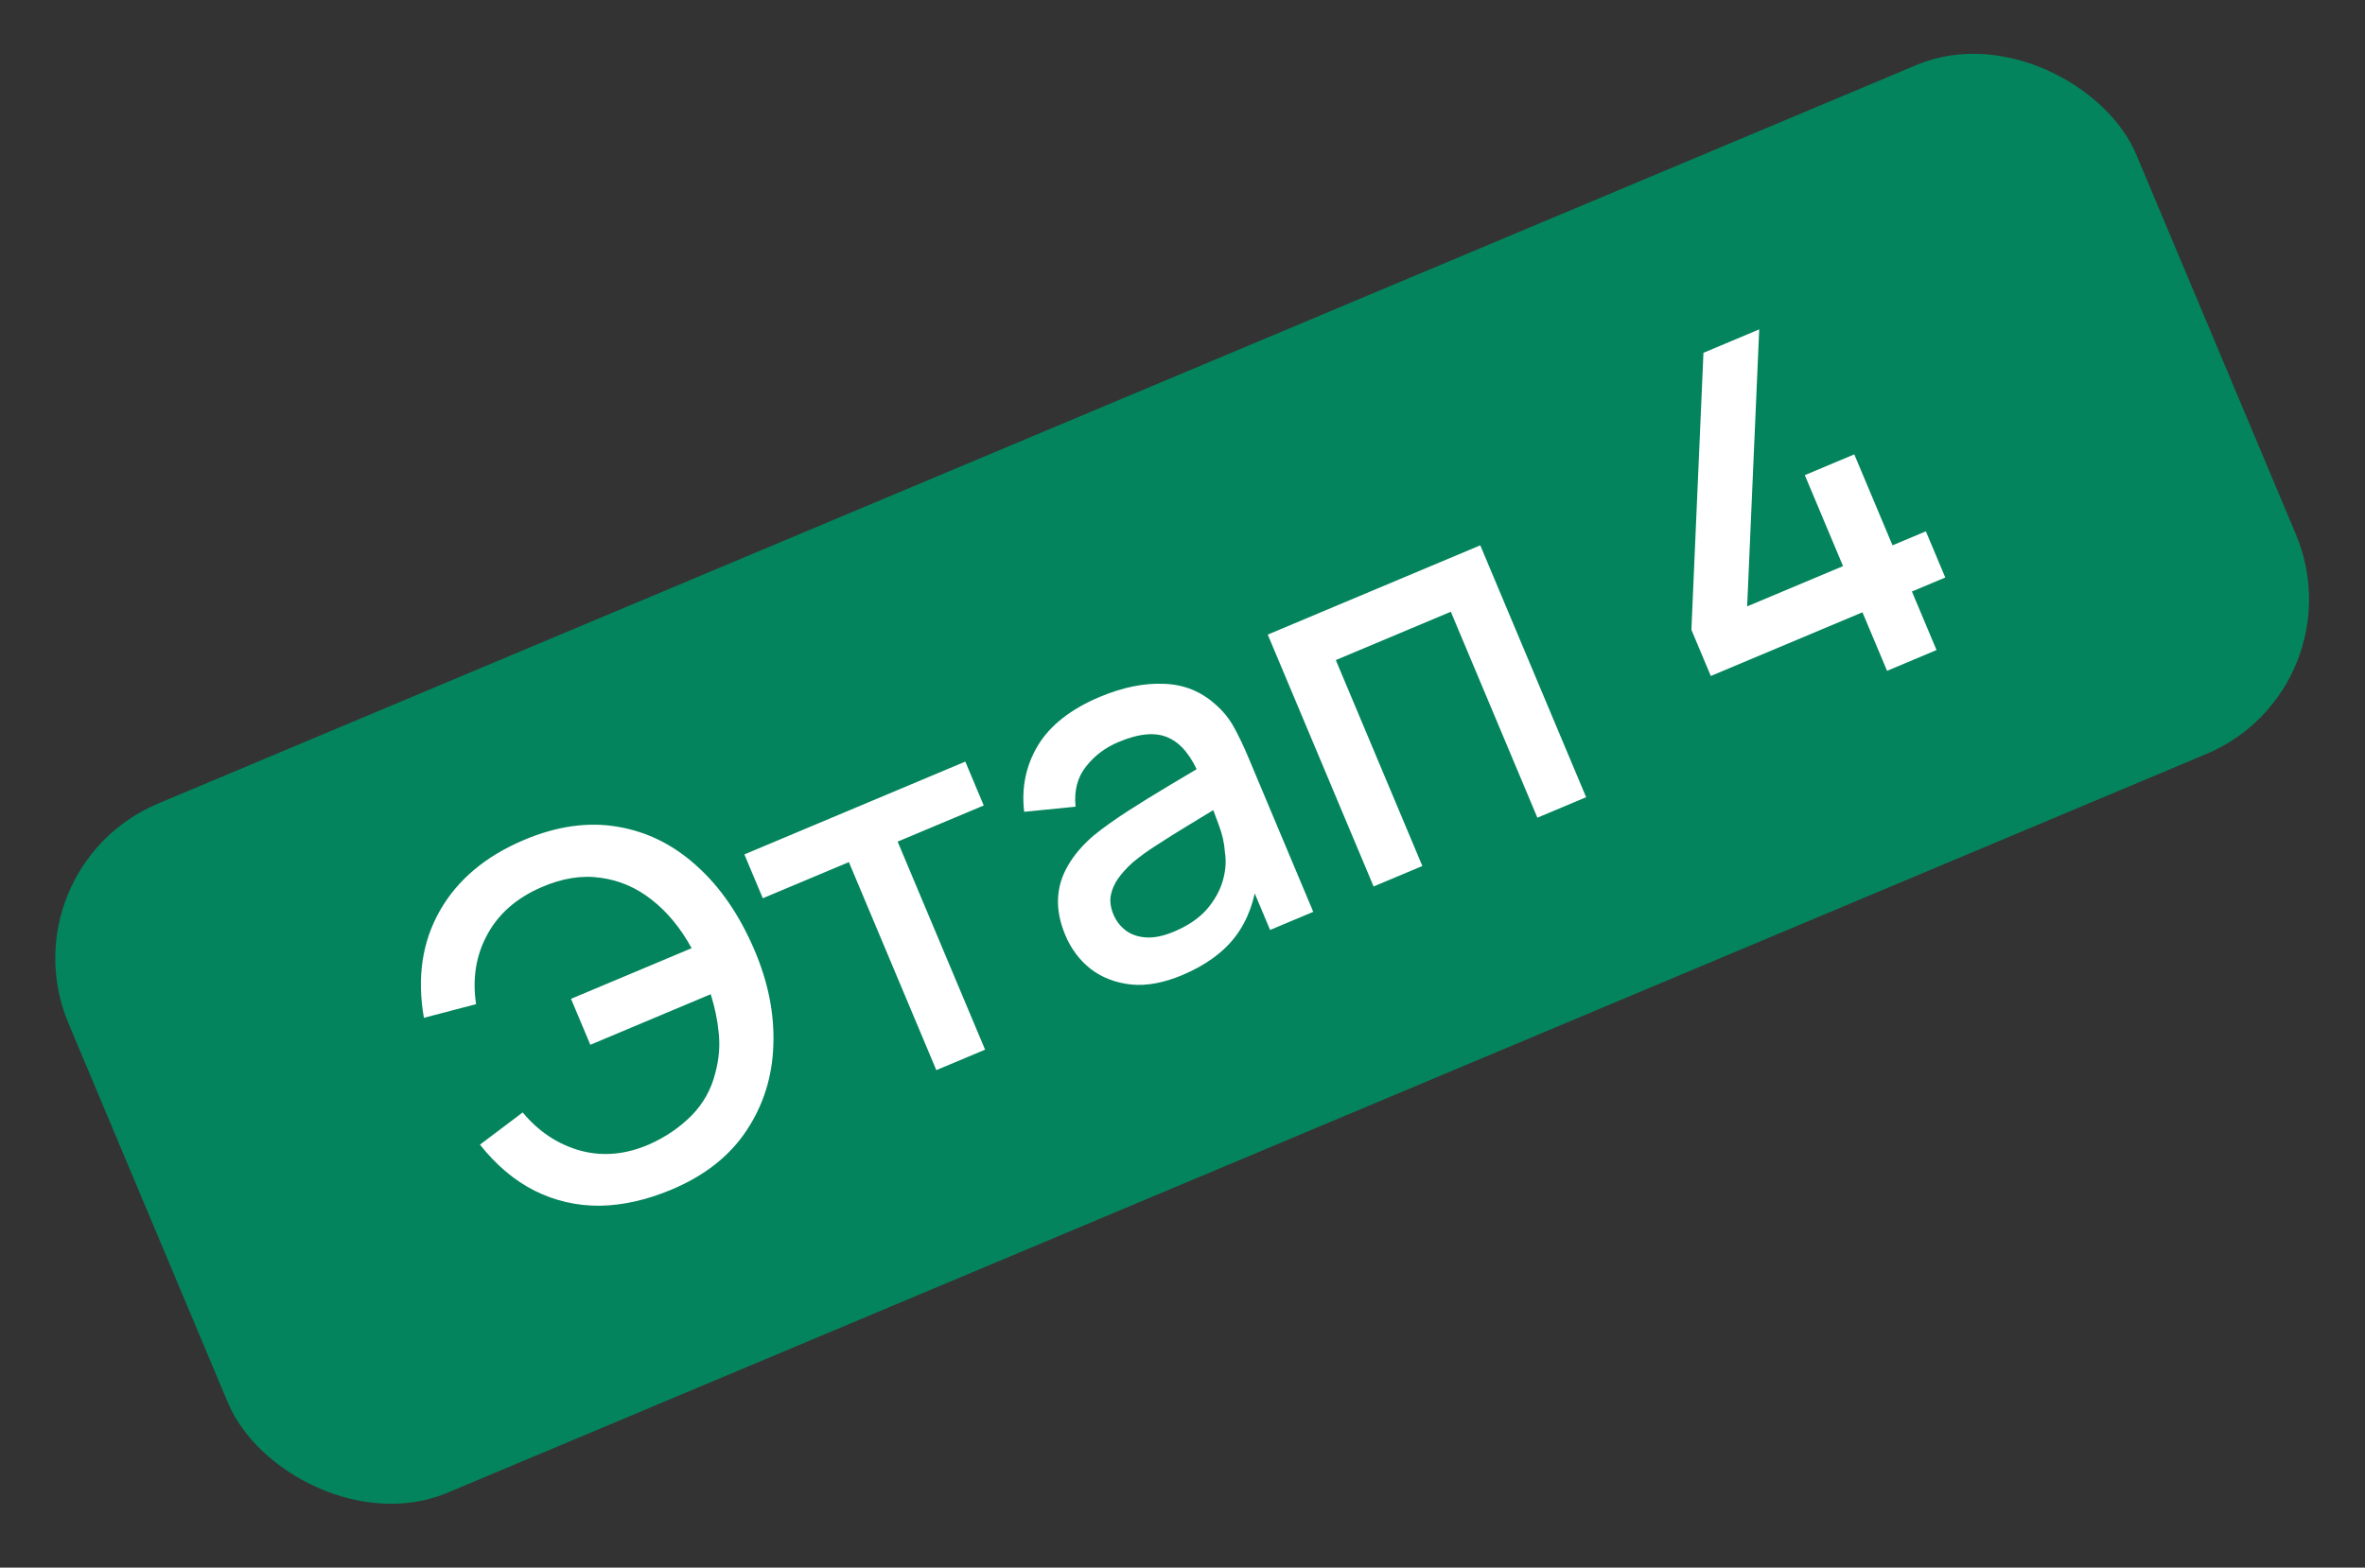 <?xml version="1.0" encoding="UTF-8"?> <svg xmlns="http://www.w3.org/2000/svg" width="184" height="122" viewBox="0 0 184 122" fill="none"><rect x="0" y="0" width="184" height="122" fill="#333333" stroke="none"/> <rect x="0.266" y="67.592" width="174.507" height="58.169" rx="13.054" transform="rotate(-22.789 0.266 67.592)" fill="#04845C"></rect> <path d="M52.243 92.58C50.319 93.389 48.459 93.807 46.663 93.836C44.874 93.847 43.188 93.459 41.605 92.672C40.033 91.88 38.612 90.684 37.341 89.082L40.666 86.575C41.903 88.062 43.394 89.052 45.138 89.544C46.889 90.018 48.679 89.857 50.508 89.06C51.768 88.502 52.865 87.757 53.797 86.824C54.724 85.879 55.345 84.764 55.659 83.479C55.941 82.421 56.026 81.388 55.916 80.381C55.818 79.369 55.611 78.367 55.294 77.375L45.928 81.31L44.426 77.734L53.81 73.792C52.954 72.229 51.922 70.976 50.714 70.031C49.518 69.082 48.188 68.509 46.724 68.312C45.268 68.098 43.728 68.347 42.104 69.057C40.178 69.895 38.779 71.123 37.908 72.742C37.031 74.349 36.742 76.151 37.039 78.147L32.981 79.211C32.434 76.081 32.844 73.311 34.209 70.901C35.581 68.474 37.779 66.625 40.804 65.354C43.346 64.286 45.759 63.948 48.045 64.34C50.326 64.72 52.374 65.732 54.189 67.375C56.011 69.002 57.504 71.165 58.667 73.865C59.759 76.396 60.259 78.891 60.167 81.35C60.088 83.804 59.388 86.019 58.07 87.997C56.763 89.97 54.821 91.498 52.243 92.58ZM72.847 83.283L66.045 67.093L59.347 69.906L57.913 66.494L75.103 59.272L76.536 62.685L69.838 65.499L76.641 81.689L72.847 83.283ZM91.983 75.885C90.531 76.495 89.203 76.739 87.999 76.619C86.79 76.486 85.746 76.085 84.866 75.415C83.994 74.728 83.334 73.852 82.887 72.787C82.47 71.795 82.279 70.85 82.315 69.952C82.351 69.054 82.604 68.201 83.075 67.39C83.541 66.568 84.208 65.783 85.075 65.034C85.839 64.414 86.732 63.776 87.751 63.12C88.771 62.463 89.851 61.796 90.99 61.118C92.141 60.435 93.279 59.758 94.406 59.085L93.347 60.427C92.725 58.88 91.921 57.88 90.933 57.426C89.952 56.956 88.645 57.063 87.012 57.75C85.983 58.182 85.141 58.821 84.485 59.666C83.824 60.498 83.556 61.537 83.68 62.78L79.683 63.178C79.46 61.293 79.818 59.569 80.756 58.008C81.707 56.441 83.313 55.182 85.576 54.231C87.331 53.494 88.983 53.156 90.531 53.217C92.088 53.261 93.44 53.803 94.589 54.844C95.173 55.353 95.651 55.949 96.024 56.633C96.397 57.316 96.756 58.069 97.101 58.892L102.173 70.963L98.815 72.374L96.931 67.89L97.829 68.197C97.648 70.038 97.084 71.592 96.135 72.859C95.194 74.108 93.81 75.117 91.983 75.885ZM91.35 72.499C92.427 72.046 93.274 71.47 93.891 70.769C94.503 70.056 94.92 69.305 95.143 68.513C95.366 67.722 95.415 66.975 95.291 66.273C95.252 65.606 95.093 64.904 94.812 64.168C94.543 63.427 94.317 62.838 94.134 62.403L95.559 62.338C94.438 63.023 93.417 63.643 92.498 64.2C91.579 64.757 90.75 65.276 90.013 65.757C89.282 66.221 88.649 66.679 88.113 67.132C87.669 67.532 87.295 67.945 86.99 68.372C86.697 68.794 86.506 69.237 86.417 69.702C86.34 70.162 86.41 70.652 86.629 71.172C86.842 71.68 87.168 72.099 87.605 72.428C88.037 72.745 88.566 72.921 89.193 72.956C89.82 72.992 90.539 72.839 91.35 72.499ZM106.868 68.99L98.632 49.387L115.167 42.44L123.403 62.043L119.61 63.637L112.876 47.609L103.928 51.369L110.661 67.396L106.868 68.99ZM146.816 52.207L144.901 47.651L133.103 52.608L131.593 49.014L132.531 27.457L136.869 25.634L135.931 47.191L143.391 44.057L140.417 36.978L144.265 35.361L147.24 42.44L149.835 41.35L151.345 44.944L148.749 46.034L150.664 50.59L146.816 52.207Z" fill="white"></path> </svg> 